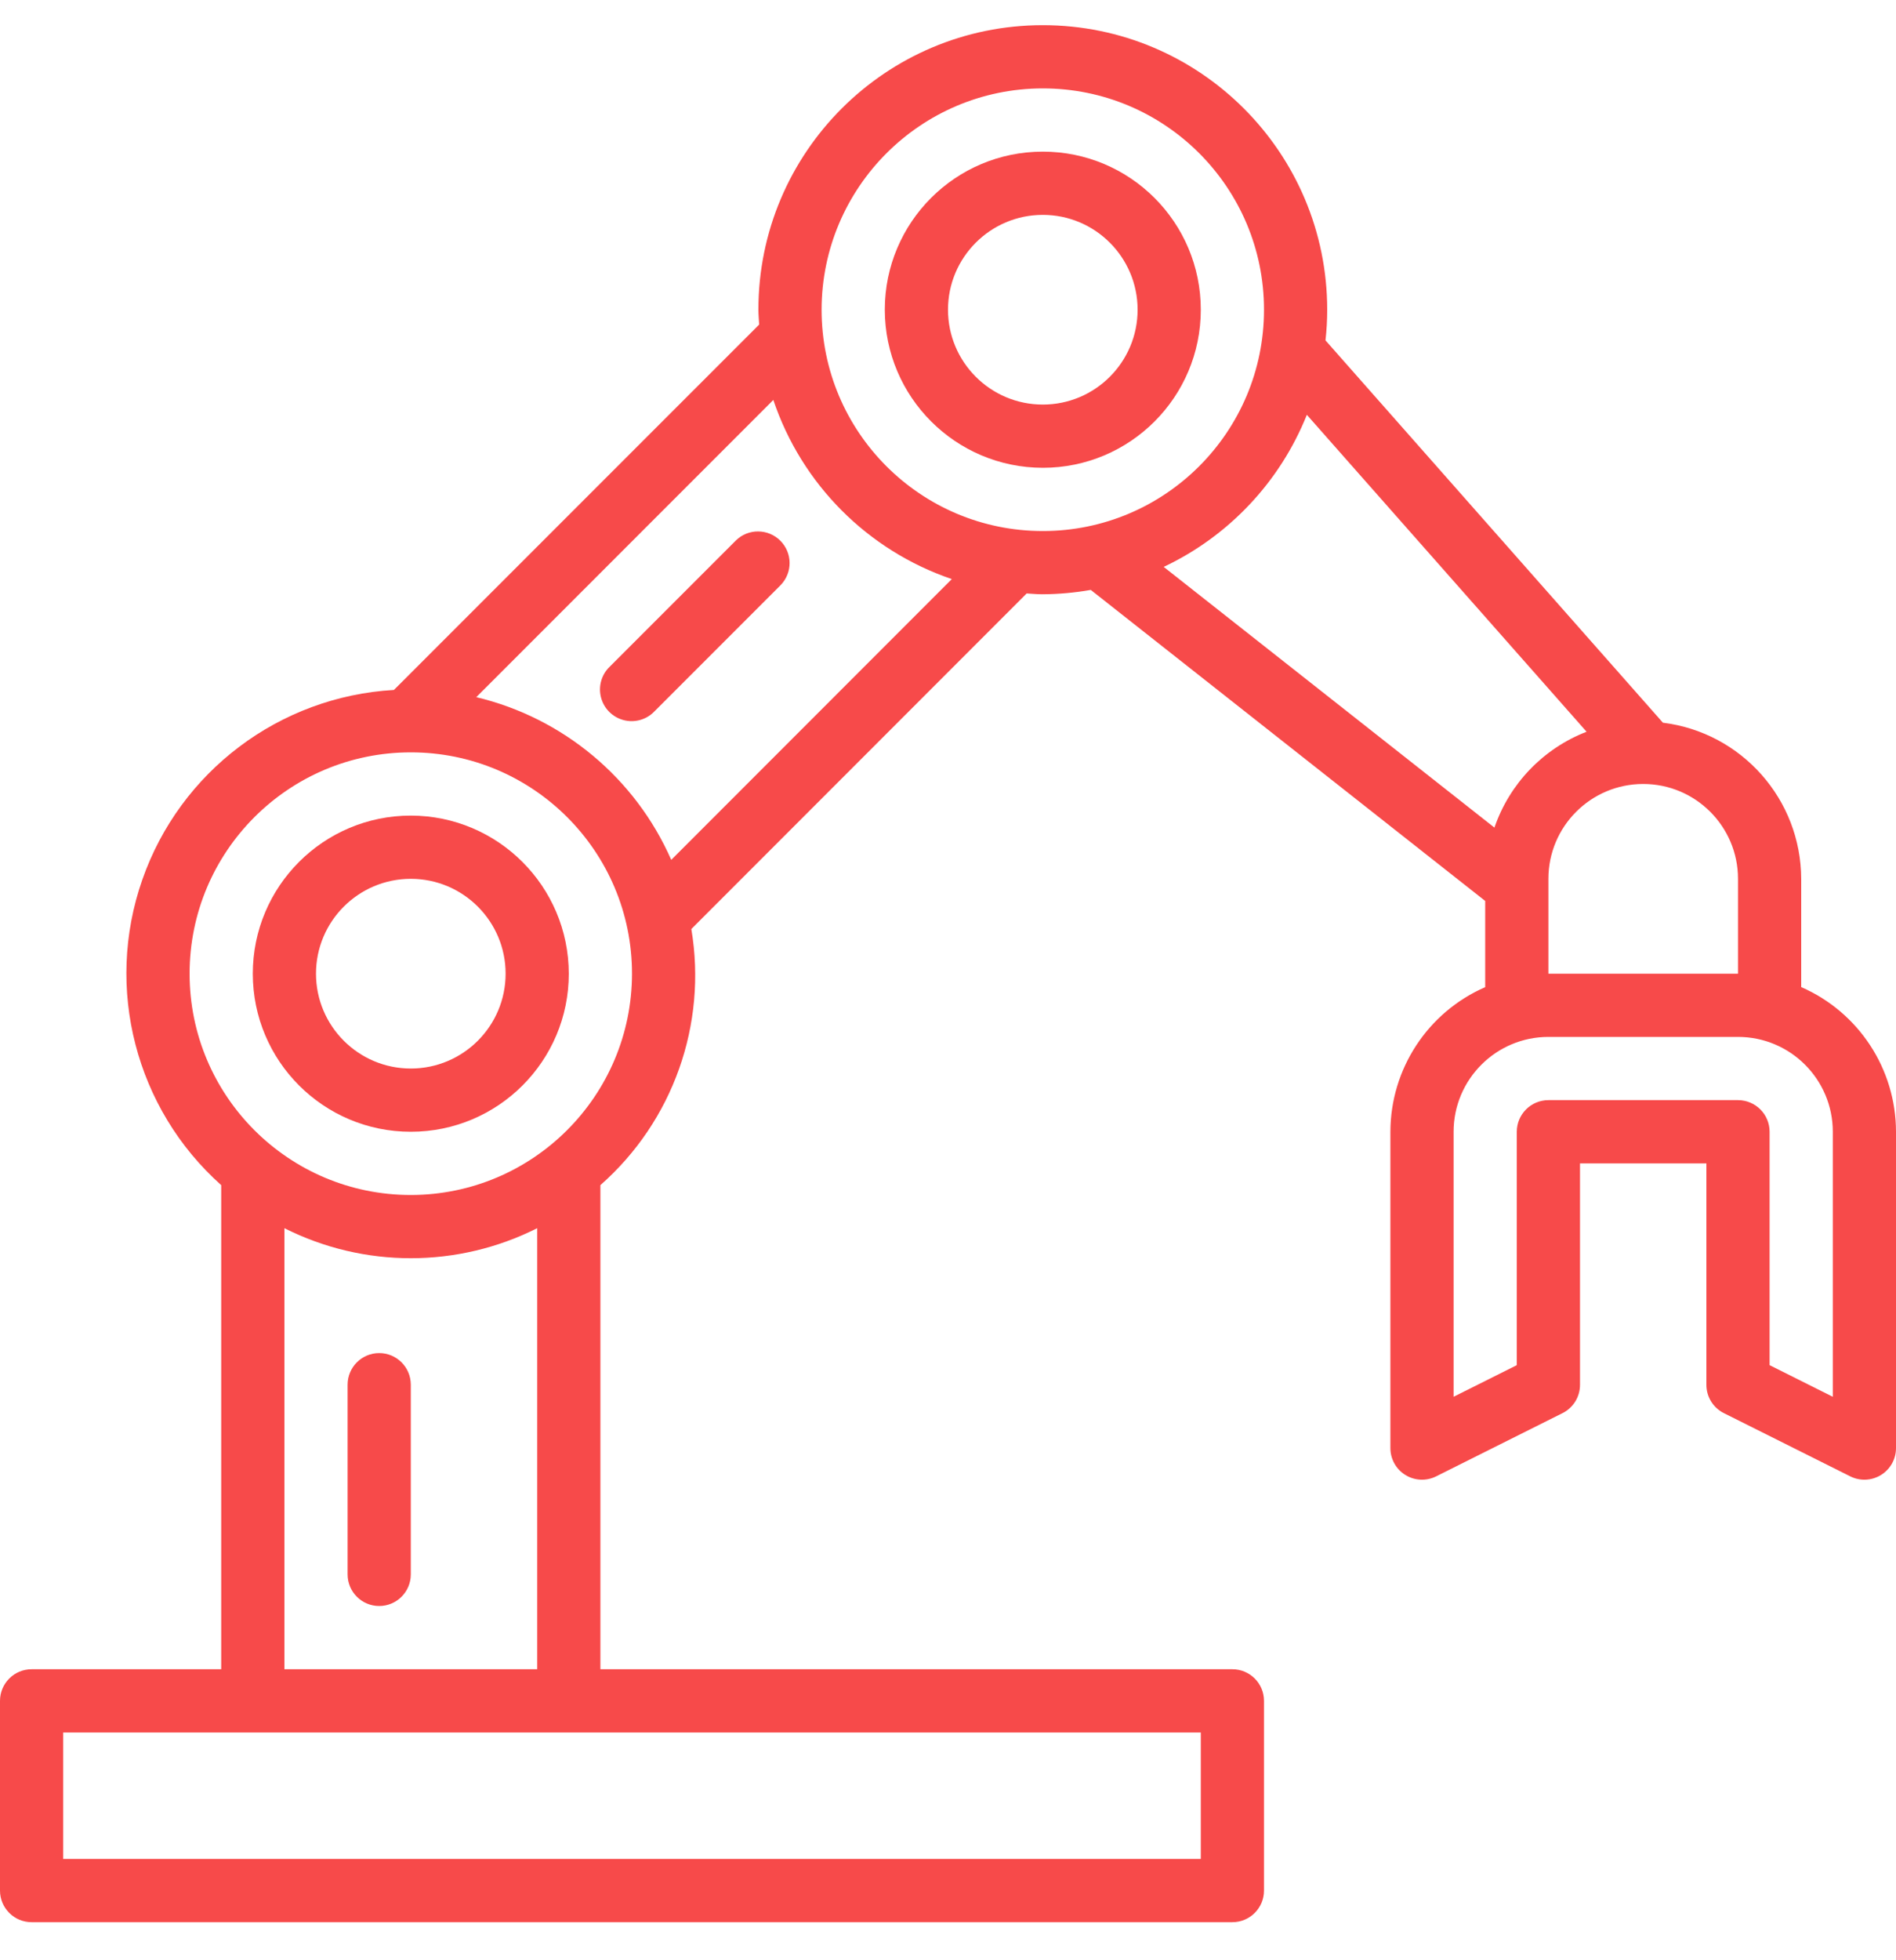 <?xml version="1.0" encoding="UTF-8"?>
<svg xmlns="http://www.w3.org/2000/svg" width="30" height="31" viewBox="0 0 30 31" fill="none">
  <g clip-path="url(#clip0_784_456)">
    <path d="M6.5 12.898C5.119 12.898 4 14.017 4 15.398C4 16.779 5.119 17.898 6.5 17.898C7.881 17.898 9 16.779 9 15.398C8.998 14.018 7.88 12.9 6.5 12.898ZM6.5 16.898C5.672 16.898 5 16.226 5 15.398C5 14.57 5.672 13.898 6.5 13.898C7.328 13.898 8 14.57 8 15.398C8 16.226 7.328 16.898 6.5 16.898Z" fill="#F74A4A"></path>
    <path d="M16.5 7.398C17.881 7.398 19 6.279 19 4.898C19 3.517 17.881 2.398 16.5 2.398C15.119 2.398 14 3.517 14 4.898C14.002 6.278 15.12 7.396 16.5 7.398ZM16.5 3.398C17.328 3.398 18 4.07 18 4.898C18 5.726 17.328 6.398 16.5 6.398C15.672 6.398 15 5.726 15 4.898C15 4.07 15.672 3.398 16.5 3.398Z" fill="#F74A4A"></path>
    <path d="M28.5 15.61V13.898C28.496 12.642 27.559 11.584 26.312 11.429L20.973 5.383C20.991 5.221 21 5.06 21 4.898C21 2.413 18.985 0.398 16.5 0.398C14.015 0.398 12 2.413 12 4.898C12 4.978 12.008 5.055 12.012 5.133L6.233 10.911C4.421 11.015 2.849 12.2 2.251 13.914C1.652 15.628 2.146 17.534 3.5 18.742V26.398H0.5C0.224 26.398 0 26.622 0 26.898V29.898C0 30.174 0.224 30.398 0.5 30.398H19.5C19.776 30.398 20 30.174 20 29.898V26.898C20 26.622 19.776 26.398 19.5 26.398H9.5V18.742C10.648 17.732 11.192 16.2 10.939 14.692L16.245 9.385C16.33 9.39 16.414 9.398 16.5 9.398C16.754 9.396 17.008 9.373 17.259 9.329L23.5 14.248V15.611C22.59 16.008 22.002 16.905 22 17.898V22.898C21.999 23.072 22.088 23.233 22.236 23.325C22.384 23.417 22.568 23.425 22.723 23.348L24.723 22.348C24.894 22.263 25.001 22.088 25 21.898V18.398H27V21.898C26.999 22.088 27.106 22.263 27.277 22.348L29.277 23.348C29.432 23.425 29.616 23.417 29.764 23.325C29.912 23.233 30.001 23.072 30 22.898V17.898C29.999 16.905 29.41 16.007 28.5 15.61ZM16.5 1.398C18.433 1.398 20 2.965 20 4.898C20 6.831 18.433 8.398 16.5 8.398C14.567 8.398 13 6.831 13 4.898C13.002 2.966 14.568 1.4 16.5 1.398ZM19 29.398H1V27.398H19V29.398ZM8.5 26.398H4.5V19.423C5.758 20.056 7.242 20.056 8.5 19.423V26.398ZM6.5 18.898C4.567 18.898 3 17.331 3 15.398C3 13.465 4.567 11.898 6.5 11.898C8.433 11.898 10 13.465 10 15.398C9.998 17.33 8.432 18.896 6.5 18.898ZM10.621 13.598C10.052 12.305 8.91 11.353 7.536 11.025L12.236 6.325C12.685 7.658 13.729 8.705 15.06 9.158L10.621 13.598ZM20.678 6.56L25.104 11.572C24.418 11.838 23.885 12.393 23.646 13.088L18.413 8.965C19.445 8.478 20.254 7.618 20.678 6.56ZM24.5 13.898C24.5 13.07 25.172 12.398 26 12.398C26.828 12.398 27.5 13.07 27.5 13.898V15.398H24.5V13.898ZM29 22.089L28 21.589V17.898C28 17.622 27.776 17.398 27.5 17.398H24.5C24.224 17.398 24 17.622 24 17.898V21.589L23 22.089V17.898C23 17.07 23.672 16.398 24.5 16.398H27.5C28.328 16.398 29 17.07 29 17.898V22.089Z" fill="#F74A4A"></path>
    <path d="M6 21.398C5.724 21.398 5.5 21.622 5.5 21.898V24.898C5.5 25.174 5.724 25.398 6 25.398C6.276 25.398 6.5 25.174 6.5 24.898V21.898C6.5 21.622 6.276 21.398 6 21.398Z" fill="#F74A4A"></path>
    <path d="M11.646 8.545L9.646 10.545C9.516 10.67 9.464 10.856 9.51 11.031C9.556 11.206 9.692 11.342 9.867 11.388C10.042 11.434 10.228 11.382 10.353 11.252L12.353 9.252C12.543 9.055 12.54 8.744 12.347 8.551C12.154 8.358 11.842 8.355 11.646 8.545Z" fill="#F74A4A"></path>
  </g>
  <defs>
    <clipPath id="clip0_784_456">
      <rect width="30" height="30" fill="white" transform="translate(0 0.398)"></rect>
    </clipPath>
  </defs>
</svg>
